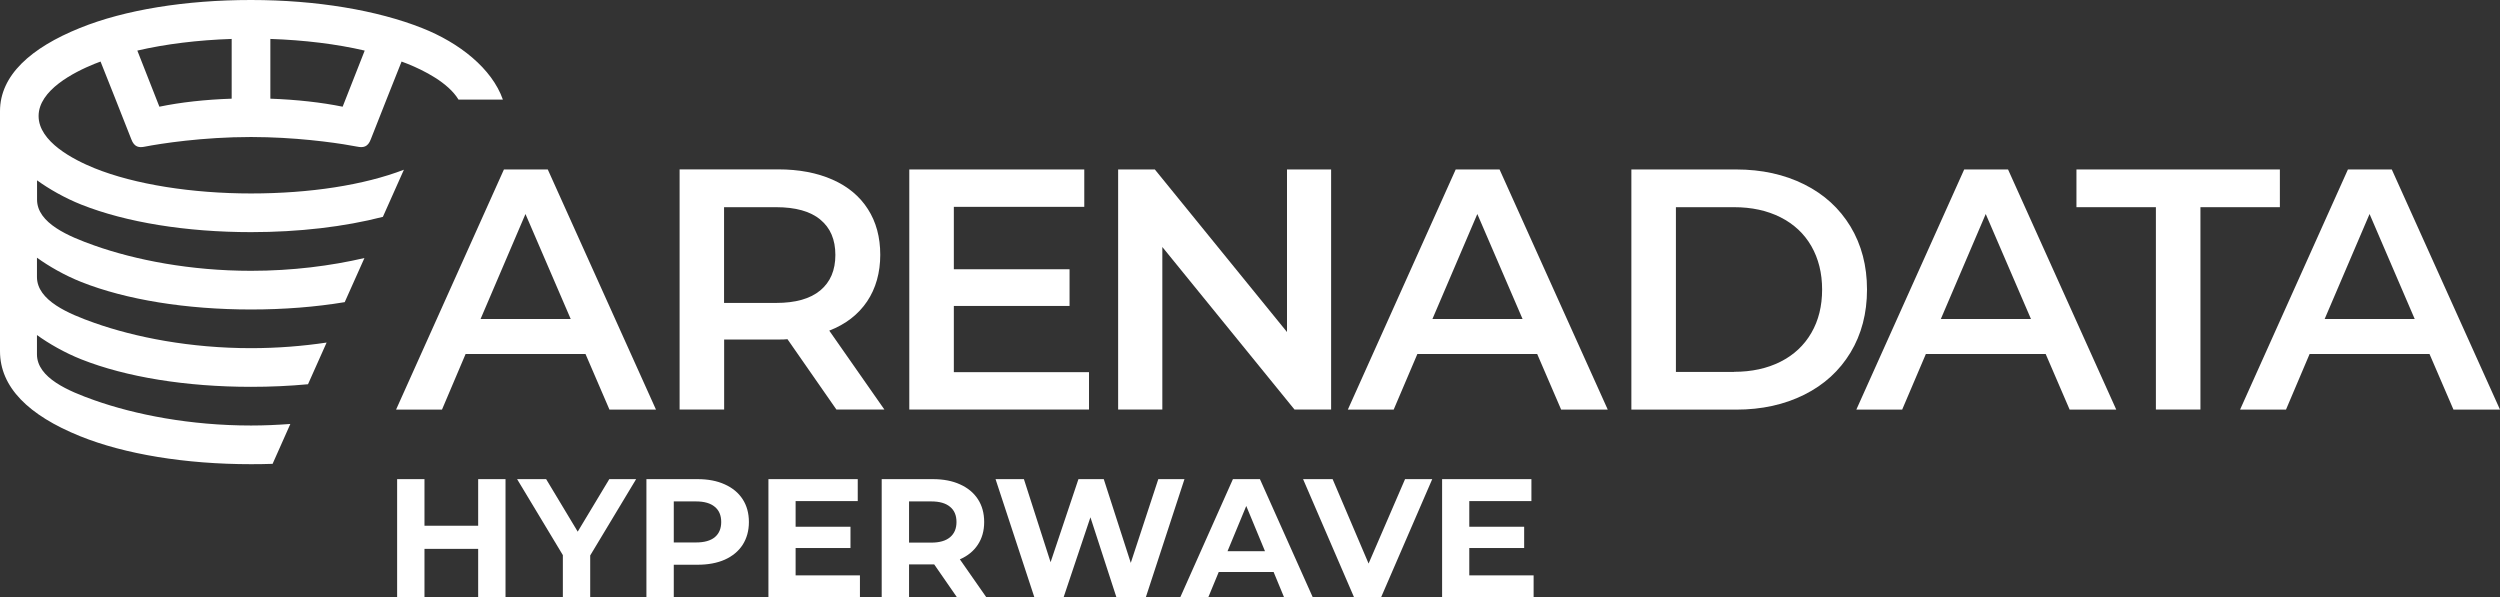 <?xml version="1.0" encoding="UTF-8"?> <svg xmlns="http://www.w3.org/2000/svg" width="385" height="92" viewBox="0 0 385 92" fill="none"><rect x="0" y="0" width="385" height="92" fill="#333333" stroke="none"/><path d="M87.888 49.123L80.922 32.957L74.009 49.123H87.874H87.888ZM90.156 54.521H71.701L68.065 63.083H60.993L77.605 26.097H84.358L101.023 63.083H93.858L90.17 54.521H90.156Z" fill="white"></path><path d="M126.325 33.808C124.786 32.545 122.517 31.907 119.518 31.907H111.505V46.651H119.518C122.504 46.651 124.773 46.013 126.325 44.723C127.877 43.433 128.647 41.612 128.647 39.259C128.647 36.906 127.877 35.084 126.325 33.821M128.806 63.069L121.27 52.234C120.951 52.274 120.474 52.288 119.85 52.288H111.518V63.069H104.658V26.084H119.85C123.048 26.084 125.834 26.616 128.209 27.666C130.584 28.716 132.402 30.232 133.662 32.213C134.923 34.18 135.56 36.52 135.56 39.246C135.56 41.971 134.883 44.417 133.53 46.425C132.176 48.432 130.239 49.934 127.705 50.918L136.196 63.069H128.819H128.806Z" fill="white"></path><path d="M167.708 57.313V63.069H140.031V26.097H166.979V31.854H146.891V41.466H164.71V47.116H146.891V57.313H167.708Z" fill="white"></path><path d="M204.992 26.097V63.069H199.353L178.999 38.036V63.069H172.193V26.097H177.845L198.198 51.131V26.097H204.992Z" fill="white"></path><path d="M234.474 49.123L227.508 32.957L220.595 49.123H234.46H234.474ZM236.729 54.521H218.273L214.625 63.083H207.566L224.178 26.097H230.931L247.596 63.083H240.418L236.729 54.521Z" fill="white"></path><path d="M267.047 57.26C269.753 57.26 272.141 56.741 274.198 55.704C276.255 54.667 277.833 53.191 278.948 51.264C280.063 49.349 280.606 47.116 280.606 44.59C280.606 42.064 280.049 39.83 278.948 37.903C277.847 35.988 276.255 34.499 274.198 33.462C272.141 32.425 269.753 31.907 267.047 31.907H258.091V57.273H267.047V57.26ZM251.231 26.097H267.365C271.306 26.097 274.795 26.868 277.86 28.397C280.925 29.926 283.287 32.093 284.985 34.898C286.67 37.703 287.519 40.934 287.519 44.59C287.519 48.246 286.67 51.49 284.985 54.282C283.287 57.087 280.925 59.254 277.86 60.783C274.795 62.312 271.306 63.083 267.365 63.083H251.231V26.097Z" fill="white"></path><path d="M312.768 49.123L305.803 32.957L298.89 49.123H312.755H312.768ZM315.037 54.521H296.581L292.933 63.083H285.874L302.486 26.097H309.239L325.904 63.083H318.726L315.037 54.521Z" fill="white"></path><path d="M332.007 31.907H319.774V26.097H351.1V31.907H338.867V63.069H332.007V31.907Z" fill="white"></path><path d="M371.864 49.123L364.912 32.957L357.999 49.123H371.864ZM374.133 54.521H355.677L352.042 63.083H344.97L361.581 26.097H368.335L385 63.083H377.835L374.146 54.521H374.133Z" fill="white"></path><path d="M38.65 65.529C29.296 65.529 20.844 63.867 14.529 61.634C10.588 60.238 5.692 58.204 5.692 54.561V51.596C7.496 52.899 9.951 54.322 12.538 55.345C19.411 58.071 28.686 59.573 38.65 59.573C41.662 59.573 44.607 59.44 47.433 59.174L50.299 52.753C46.651 53.298 42.736 53.617 38.65 53.617C29.296 53.617 20.844 51.955 14.529 49.722C10.588 48.326 5.692 46.292 5.692 42.649V39.684C7.496 40.987 9.951 42.41 12.538 43.433C19.411 46.159 28.686 47.661 38.65 47.661C43.718 47.661 48.601 47.276 53.086 46.531L56.124 39.737C50.976 40.934 45.032 41.705 38.663 41.705C29.309 41.705 20.857 40.043 14.542 37.81C10.601 36.414 5.705 34.38 5.705 30.737V27.772C7.51 29.075 9.964 30.498 12.552 31.521C19.424 34.247 28.699 35.749 38.663 35.749C46.04 35.749 53.032 34.925 58.963 33.396L62.201 26.137C56.044 28.503 47.725 29.793 38.663 29.793C29.601 29.793 20.751 28.41 14.542 25.898C11.331 24.595 5.944 21.83 5.944 17.868C5.944 13.906 11.331 11.141 14.542 9.838C14.847 9.718 15.152 9.599 15.484 9.479C15.484 9.479 19.862 20.474 20.221 21.444C20.685 22.694 21.441 22.76 22.29 22.587C24.665 22.122 31.193 21.099 38.663 21.099C39.486 21.099 40.308 21.112 41.131 21.138C47.539 21.325 52.926 22.175 55.036 22.587C55.898 22.76 56.655 22.68 57.106 21.444C57.371 20.713 61.843 9.479 61.843 9.479C62.174 9.599 62.493 9.718 62.785 9.838C65.252 10.835 69.021 12.71 70.613 15.342H77.446C75.761 10.543 70.732 6.581 65 4.321C58.088 1.582 48.747 0 38.65 0C28.553 0 19.199 1.516 12.313 4.307C4.737 7.365 0 11.606 0 17.123V54.082C0 59.613 4.365 63.947 12.313 67.164C19.212 69.956 28.566 71.485 38.663 71.485C39.778 71.485 40.879 71.472 41.98 71.432L44.713 65.29C42.75 65.436 40.72 65.529 38.663 65.529H38.65ZM41.635 5.996C46.836 6.169 51.838 6.78 56.164 7.791L52.767 16.432C49.517 15.767 45.682 15.342 41.635 15.196V5.996ZM35.678 5.996V15.196C31.631 15.329 27.797 15.754 24.546 16.432L21.149 7.791C25.475 6.78 30.477 6.169 35.678 5.996Z" fill="white"></path><path d="M236.176 88.607V91.987H222.084V73.787H235.838V77.167H226.27V81.119H234.72V84.395H226.27V88.607H236.176Z" fill="white"></path><path d="M220.564 73.787L212.686 91.987H208.526L200.674 73.787H205.224L210.762 86.787L216.378 73.787H220.564Z" fill="white"></path><path d="M196.136 88.087H187.686L186.074 91.987H181.758L189.87 73.787H194.03L202.168 91.987H197.748L196.136 88.087ZM194.81 84.889L191.924 77.921L189.038 84.889H194.81Z" fill="white"></path><path d="M182.408 73.787L176.454 91.987H171.93L167.926 79.663L163.792 91.987H159.294L153.314 73.787H157.682L161.79 86.579L166.08 73.787H169.98L174.14 86.683L178.378 73.787H182.408Z" fill="white"></path><path d="M147.377 91.987L143.867 86.917H143.659H139.993V91.987H135.781V73.787H143.659C145.271 73.787 146.667 74.055 147.845 74.593C149.041 75.13 149.96 75.893 150.601 76.881C151.243 77.869 151.563 79.039 151.563 80.391C151.563 81.743 151.234 82.913 150.575 83.901C149.934 84.871 149.015 85.617 147.819 86.137L151.901 91.987H147.377ZM147.299 80.391C147.299 79.368 146.97 78.588 146.311 78.051C145.653 77.496 144.691 77.219 143.425 77.219H139.993V83.563H143.425C144.691 83.563 145.653 83.285 146.311 82.731C146.97 82.176 147.299 81.396 147.299 80.391Z" fill="white"></path><path d="M132.43 88.607V91.987H118.338V73.787H132.092V77.167H122.524V81.119H130.974V84.395H122.524V88.607H132.43Z" fill="white"></path><path d="M107.427 73.787C109.039 73.787 110.434 74.055 111.613 74.593C112.809 75.13 113.727 75.893 114.369 76.881C115.01 77.869 115.331 79.039 115.331 80.391C115.331 81.725 115.01 82.895 114.369 83.901C113.727 84.889 112.809 85.651 111.613 86.189C110.434 86.709 109.039 86.969 107.427 86.969H103.761V91.987H99.549V73.787H107.427ZM107.193 83.537C108.458 83.537 109.42 83.268 110.079 82.731C110.737 82.176 111.067 81.396 111.067 80.391C111.067 79.368 110.737 78.588 110.079 78.051C109.42 77.496 108.458 77.219 107.193 77.219H103.761V83.537H107.193Z" fill="white"></path><path d="M90.892 85.539V91.987H86.68V85.487L79.634 73.787H84.106L88.968 81.873L93.83 73.787H97.964L90.892 85.539Z" fill="white"></path><path d="M77.85 73.787V91.987H73.638V84.525H65.37V91.987H61.158V73.787H65.37V80.963H73.638V73.787H77.85Z" fill="white"></path></svg> 